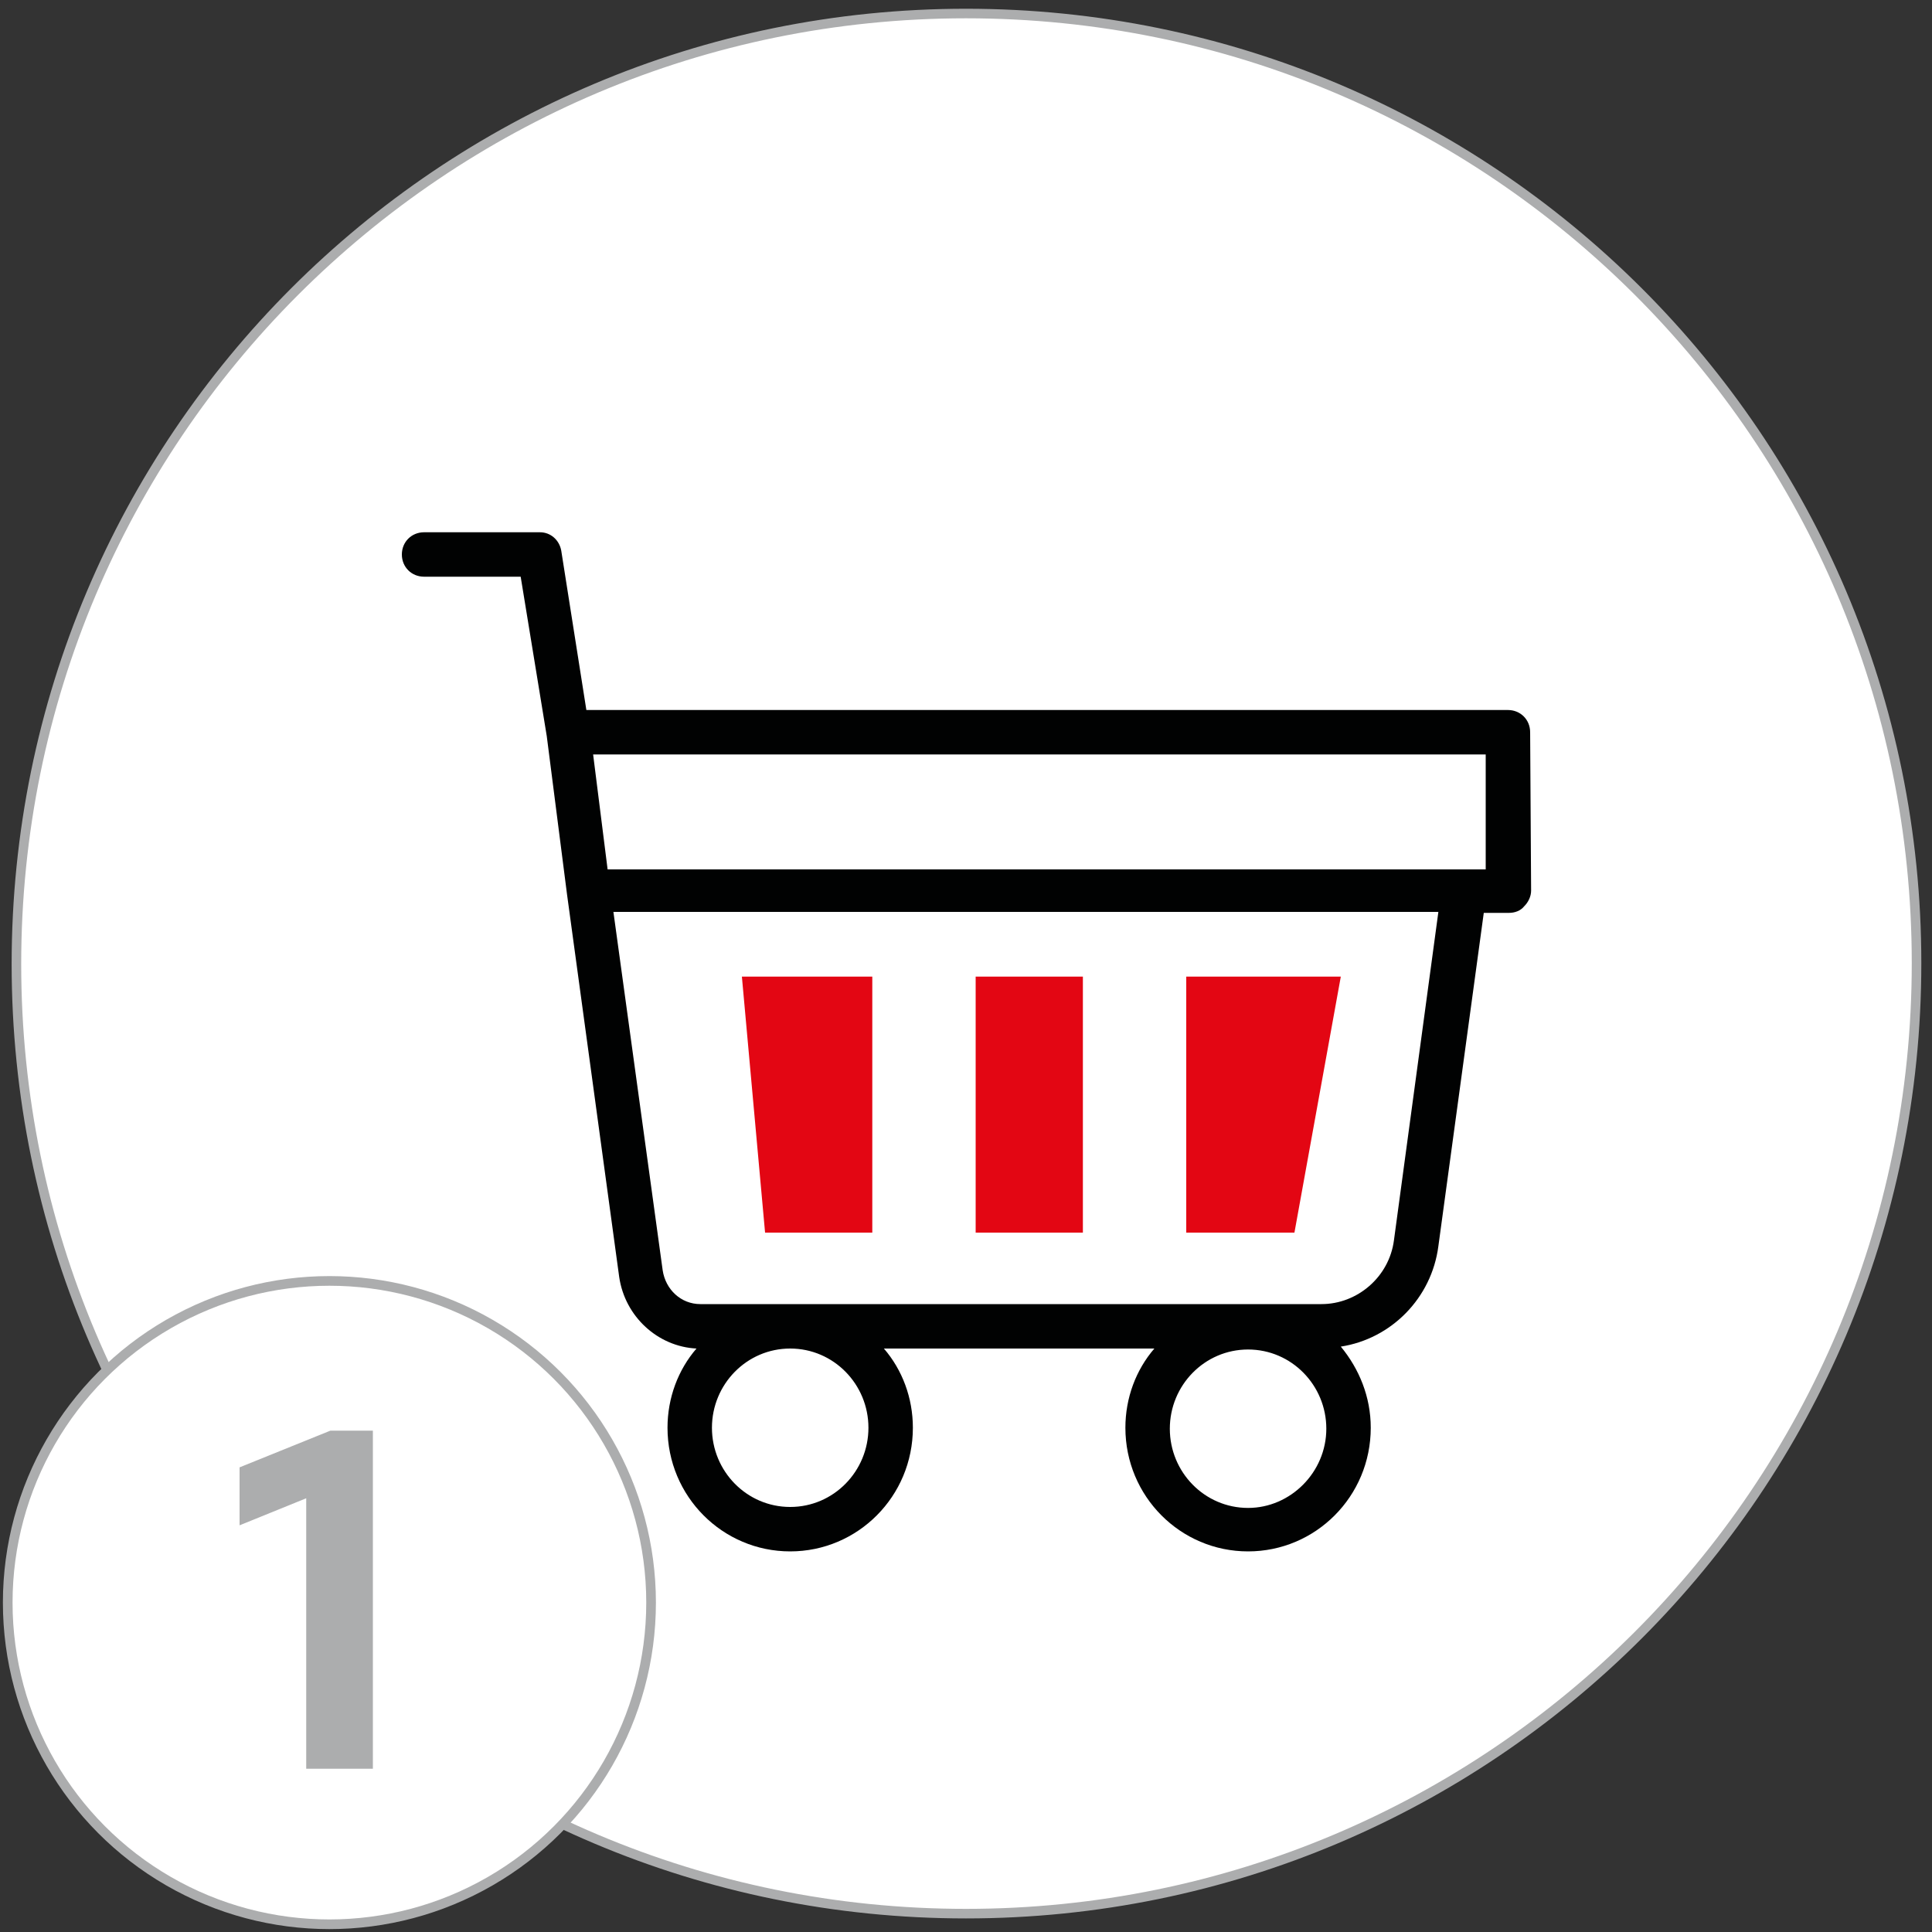 <svg version="1.1" id="Calque_1" xmlns="http://www.w3.org/2000/svg" xmlns:xlink="http://www.w3.org/1999/xlink" x="0" y="0" viewBox="0 0 200 200" style="enable-background:new 0 0 200 200" xml:space="preserve"><rect x="0" y="0" width="200" height="200" fill="#333333" stroke="none"/><style>.st1{fill:none}</style><path d="M100 198.1c54.3 0 98.4-44 98.4-98.4S154.3 1.4 100 1.4 1.7 45.4 1.7 99.8s44 98.3 98.3 98.3" style="fill:#fff;stroke:#acadae;stroke-width:.99;stroke-miterlimit:10"/><path class="st1" d="M1.6 1.4h196.7v196.7H1.6z"/><defs><circle id="SVGID_1_" cx="100" cy="99.8" r="98.4"/></defs><clipPath id="SVGID_2_"><use xlink:href="#SVGID_1_" style="overflow:visible"/></clipPath><path d="M144.3 128.4c-.5 3.8-3.8 6.6-7.5 6.6H72.5c-2 0-3.6-1.5-3.9-3.5l-5.1-37.1h85.4l-4.6 34zm-15.1 27.7c-4.5 0-8.1-3.7-8.1-8.2s3.6-8.2 8.1-8.2 8.1 3.7 8.1 8.2c0 4.5-3.7 8.2-8.1 8.2m-39.3-8.3c0 4.5-3.6 8.2-8.1 8.2s-8.1-3.7-8.1-8.2 3.6-8.2 8.1-8.2 8.1 3.7 8.1 8.2m63.9-69.7V90H62.9l-1.5-11.9h92.4zm4.6-2.3c0-1.3-1-2.3-2.3-2.3H60.7L58.1 57c-.2-1.1-1.1-1.9-2.2-1.9h-12c-1.3 0-2.3 1-2.3 2.3s1 2.3 2.3 2.3h10l2.7 16.5 2.1 16.4 5.4 39.6c.6 4.1 4 7.2 8 7.4-1.9 2.2-3 5.1-3 8.2 0 7.1 5.7 12.8 12.7 12.8s12.7-5.7 12.7-12.8c0-3.1-1.1-6-3-8.2h28c-1.9 2.2-3 5.1-3 8.2 0 7.1 5.7 12.8 12.7 12.8 7 0 12.7-5.7 12.7-12.8 0-3.2-1.2-6.1-3.1-8.4 5.2-.8 9.4-5 10.1-10.4l4.7-34.5h2.6c.6 0 1.2-.2 1.6-.7.4-.4.7-1 .7-1.6l-.1-16.4z" style="clip-path:url(#SVGID_2_);fill:#010202"/><defs><circle id="SVGID_3_" cx="100" cy="99.8" r="98.4"/></defs><clipPath id="SVGID_4_"><use xlink:href="#SVGID_3_" style="overflow:visible"/></clipPath><path style="clip-path:url(#SVGID_4_);fill:#e30613" d="M122.8 127.6v-26.5h16l-4.8 26.5z"/><g><defs><circle id="SVGID_5_" cx="100" cy="99.8" r="98.4"/></defs><clipPath id="SVGID_6_"><use xlink:href="#SVGID_5_" style="overflow:visible"/></clipPath><path style="clip-path:url(#SVGID_6_);fill:#e30613" d="M101 101.1h11.1v26.5H101z"/></g><g><defs><circle id="SVGID_7_" cx="100" cy="99.8" r="98.4"/></defs><clipPath id="SVGID_8_"><use xlink:href="#SVGID_7_" style="overflow:visible"/></clipPath><path style="clip-path:url(#SVGID_8_);fill:#e30613" d="m79.2 127.6-2.4-26.5h13.5v26.5z"/></g><path class="st1" d="M33.3 198.2c18.4 0 33.3-14.9 33.3-33.3s-14.9-33.2-33.3-33.2S0 146.6 0 165s14.9 33.2 33.3 33.2"/><path class="st1" d="M0 131.7h66.5v66.5H0z"/><circle cx="34.1" cy="165.9" r="33.3" style="fill:#fff;stroke:#acadae;stroke-miterlimit:10"/><path class="st1" d="M9.8 146.6h45.5v38.5H9.8z"/><g style="enable-background:new"><path d="M38.6 148.1v35h-6.9v-28l-6.9 2.8v-6l9.4-3.8h4.4z" style="fill:#acadae"/></g></svg>